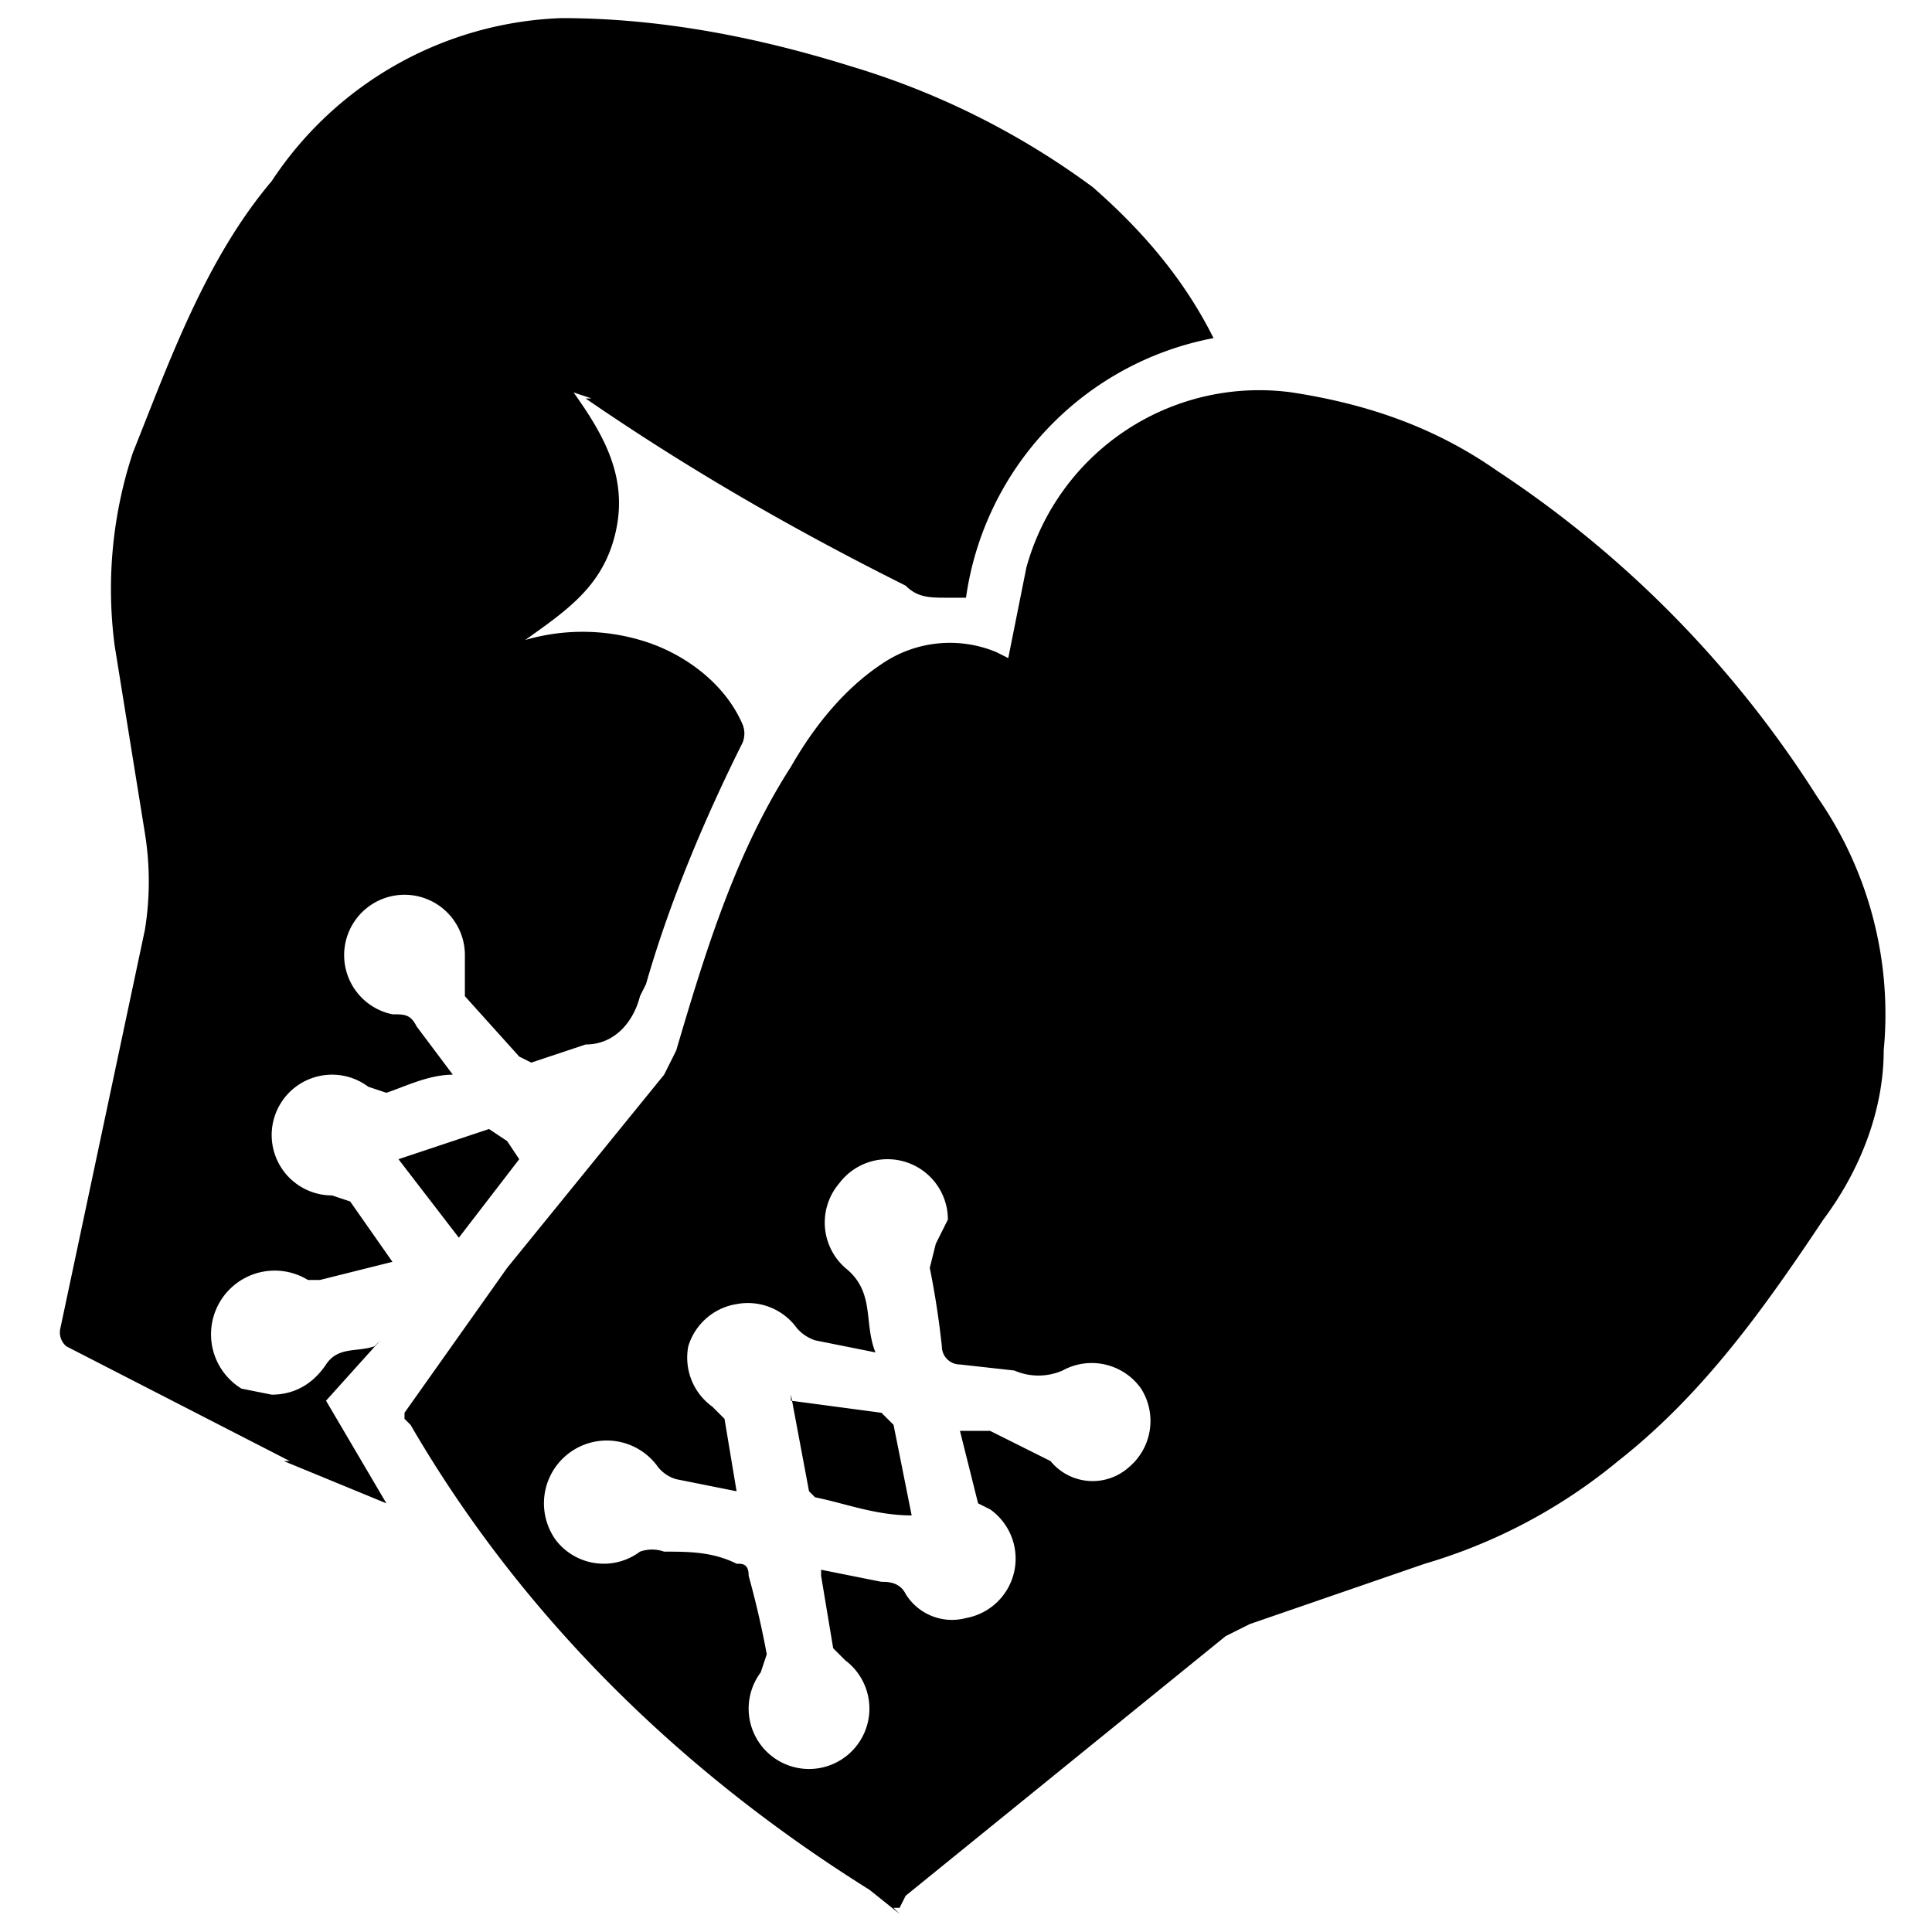 <svg xmlns="http://www.w3.org/2000/svg" data-v-ab39630d="" data-v-b164d37a="" viewBox="0 0 32 32" class="ui-ico--square ui-ico--9 ui-ico home-showcase-top-sports-item__ico" focusable="false" role="img" data-v-ico="sports|9"><path d="M14.9 31.7l-.5-.4c-3.2-2-5.8-4.6-7.6-7.7l-.1-.1v-.1L8.4 21l2.6-3.2.2-.4c.5-1.7 1-3.3 1.9-4.7.4-.7.9-1.3 1.5-1.7a2 2 0 011.9-.2l.2.1.3-1.5a4 4 0 014.4-2.9c1.3.2 2.4.6 3.4 1.3a18 18 0 015.3 5.4 6.3 6.3 0 011.1 4.2c0 1-.4 2-1 2.8-1 1.5-2 2.9-3.4 4a9 9 0 01-3.2 1.7l-2.9 1-.4.2-5.3 4.3-.1.2h-.1zM13.6 26l1 .2c.1 0 .3 0 .4.2a.9.9 0 001 .4 1 1 0 00.4-1.8l-.2-.1-.3-1.2h.5l1 .5a.9.9 0 001.3.1 1 1 0 00.2-1.3 1 1 0 00-1.3-.3 1 1 0 01-.8 0l-.9-.1a.3.3 0 01-.3-.3 14.1 14.1 0 00-.2-1.3l.1-.4.2-.4a1 1 0 00-1-1 1 1 0 00-.8.4A1 1 0 0014 21c.5.4.3.9.5 1.4l-1-.2a.7.7 0 01-.3-.2 1 1 0 00-1-.4 1 1 0 00-.8.7 1 1 0 00.4 1l.2.2.2 1.2-1-.2a.6.6 0 01-.3-.2 1 1 0 00-1.7 1.2 1 1 0 001.4.2.6.6 0 01.4 0c.4 0 .8 0 1.2.2.1 0 .2 0 .2.2a15.3 15.3 0 01.3 1.3l-.1.3a1 1 0 101.4-.2l-.2-.2-.2-1.2zm-7.3-3.8l-.9 1 1 1.7-1.7-.7h.1l-3.7-1.9a.3.3 0 01-.1-.3l1.4-6.6a5 5 0 000-1.6l-.5-3.1a7.2 7.2 0 01.3-3.2C2.8 6 3.4 4.3 4.5 3A6 6 0 019.3.3c1.6 0 3.2.3 4.8.8a13 13 0 014 2c.8.7 1.5 1.5 2 2.5A5.1 5.1 0 0016 9.9h-.3c-.3 0-.5 0-.7-.2-2-1-3.7-2-5.3-3.1h.1l-.3-.1c.5.7.9 1.4.7 2.3s-.8 1.3-1.5 1.8a3.4 3.4 0 011.9 0c.7.2 1.4.7 1.7 1.4a.4.4 0 010 .3c-.6 1.2-1.2 2.6-1.6 4l-.1.2c-.1.4-.4.8-.9.8l-.9.3-.2-.1-.9-1V16v-.2a1 1 0 10-1.2 1c.2 0 .3 0 .4.2l.6.8c-.4 0-.8.2-1.1.3l-.3-.1a1 1 0 10-.6 1.8l.3.1.7 1-1.2.3h-.2A1 1 0 004 23l.5.1c.4 0 .7-.2.9-.5.2-.3.5-.2.8-.3zm2.3-3l-1 1.3-1-1.3 1.5-.5.3.2.2.3zm4.5 4l1.5.2.2.2.3 1.5c-.6 0-1.1-.2-1.6-.3l-.1-.1-.3-1.6z"></path></svg>